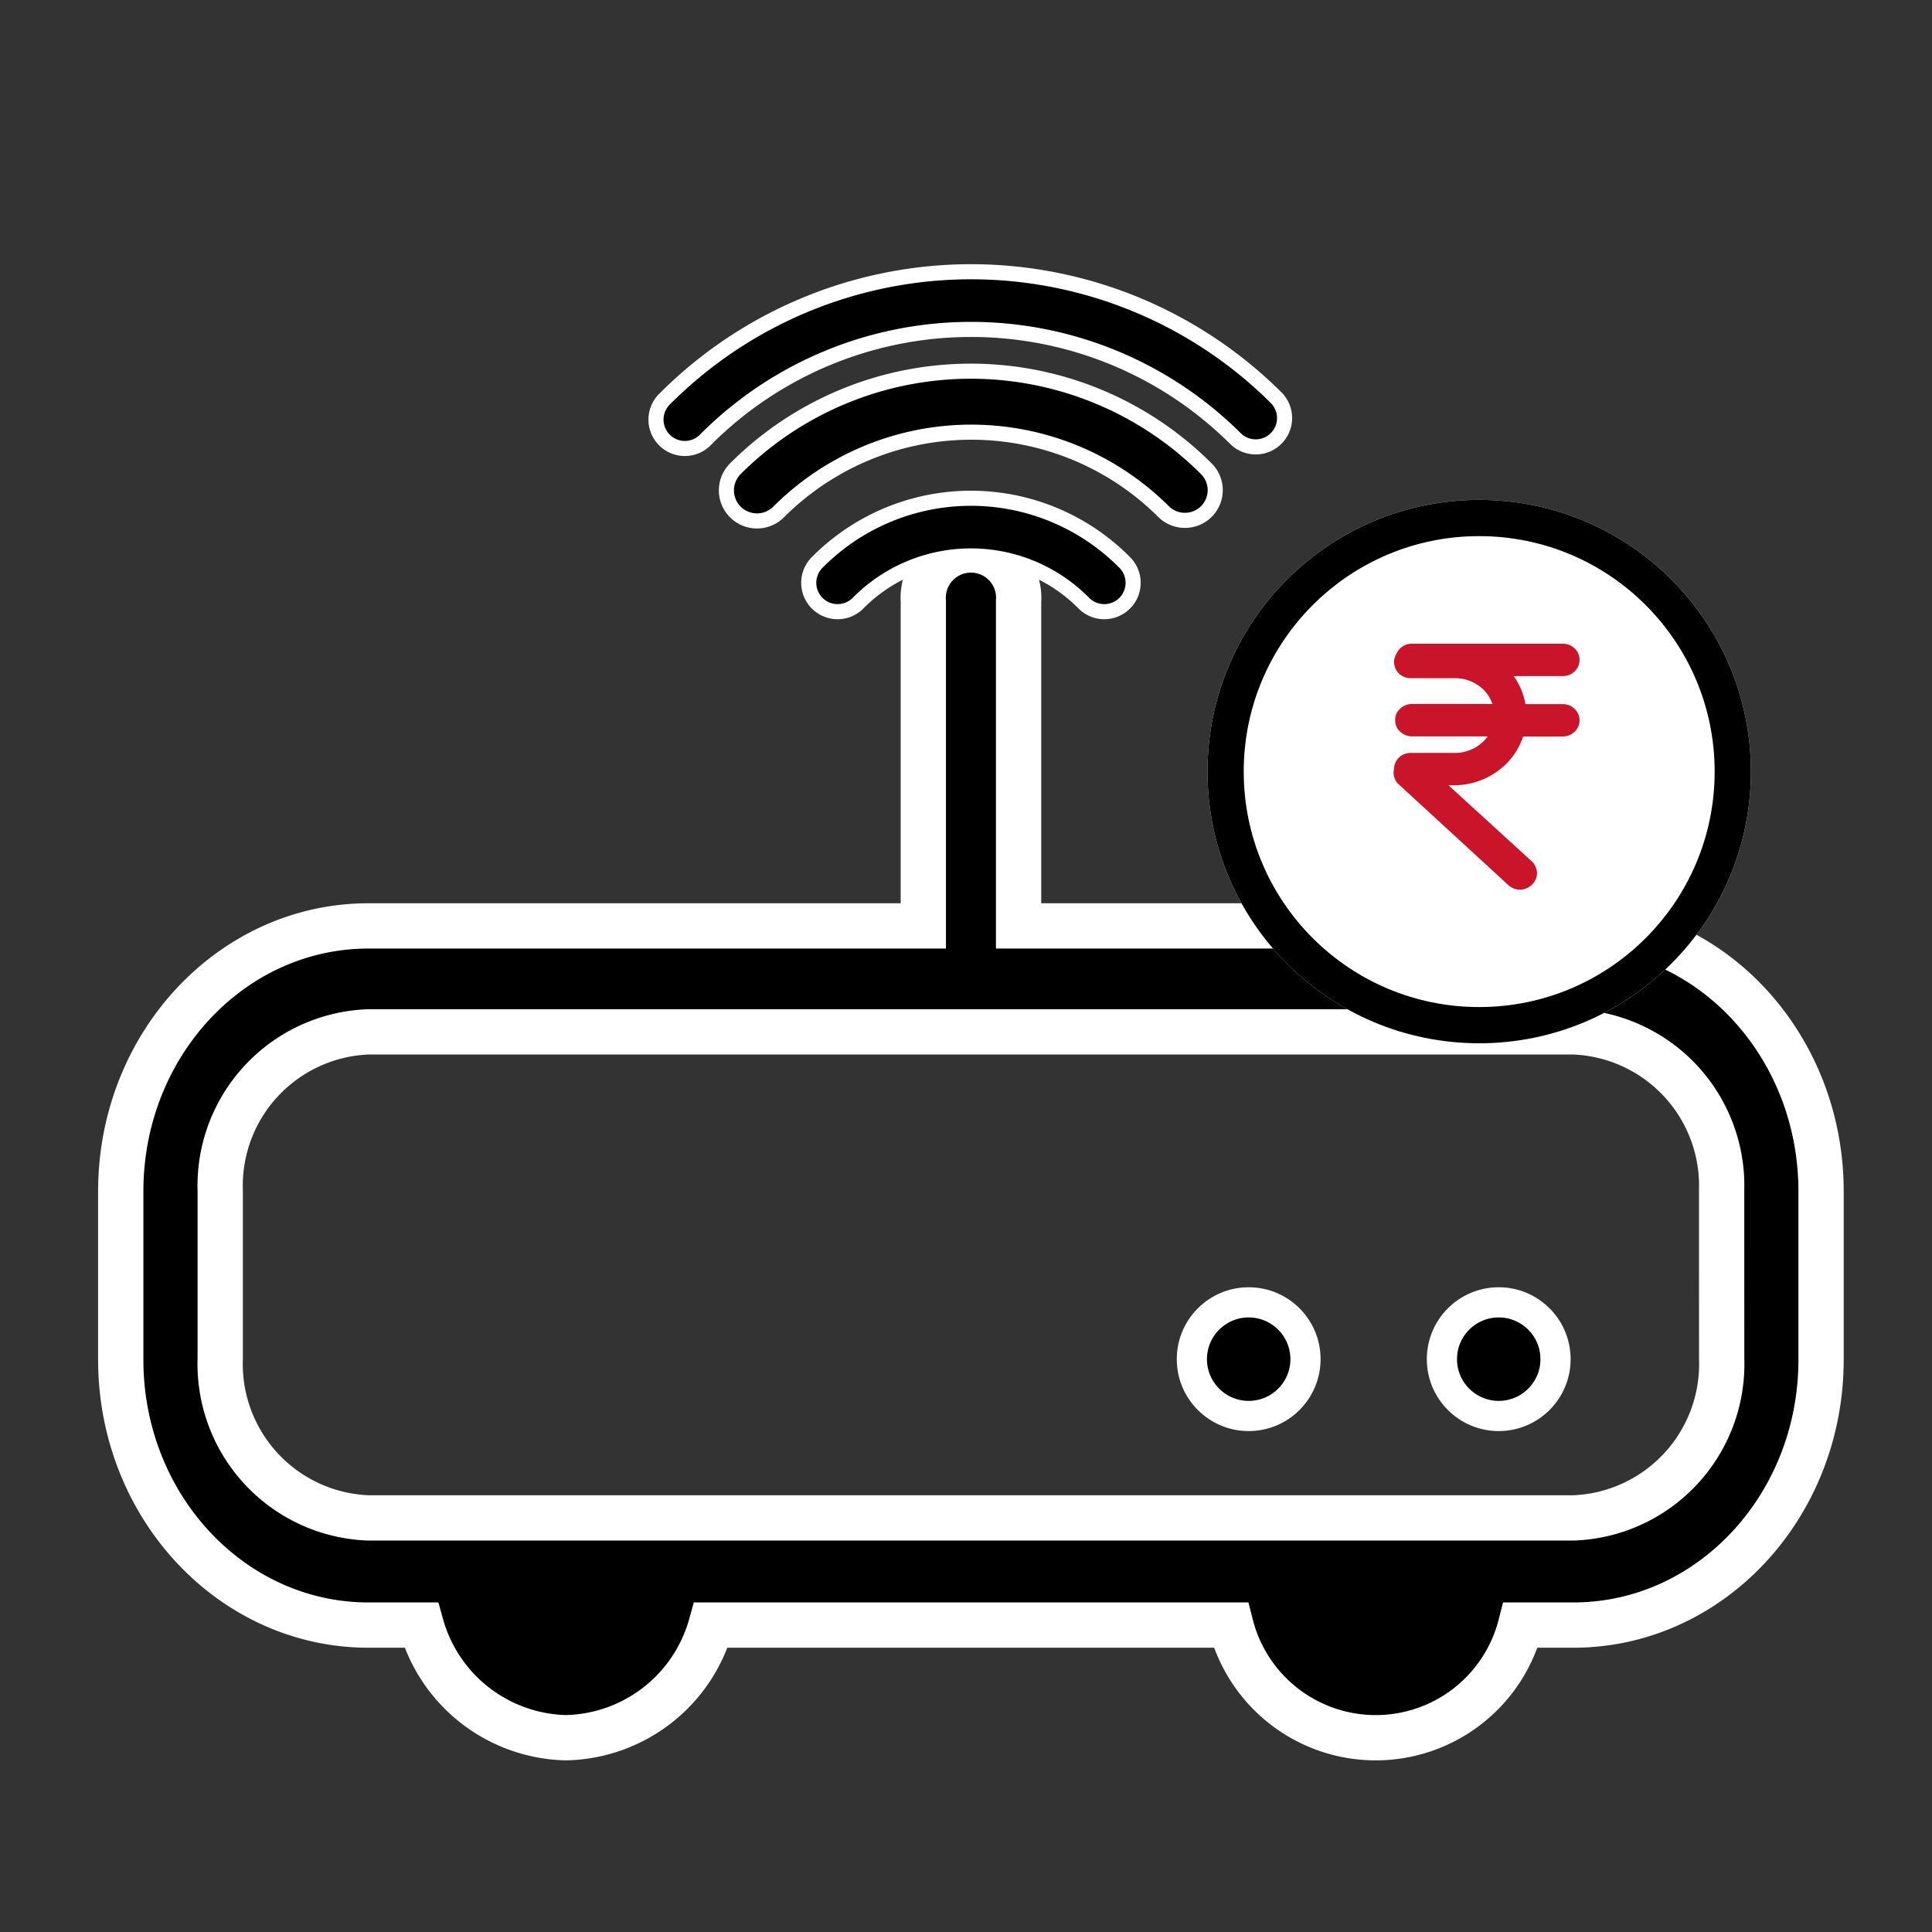 <svg id="Broadband_" data-name="Broadband " xmlns="http://www.w3.org/2000/svg" width="64" height="64" viewBox="0 0 64 64">
  <rect x="0" y="0" width="64" height="64" fill="#333333" stroke="none"/>
  <g id="Rectangle_150985" data-name="Rectangle 150985" fill="#fff" stroke="#707070" stroke-width="1" opacity="0">
    <rect width="64" height="64" stroke="none"/>
    <rect x="0.5" y="0.5" width="63" height="63" fill="none"/>
  </g>
  <g id="Group_180370" data-name="Group 180370" transform="translate(-0.004 1.072)">
    <g id="noun-broadband-2521999" transform="translate(4.004 5.928)">
      <path id="Path_27203" data-name="Path 27203" d="M53.5,45.45H35.122V34.691a1.582,1.582,0,1,0-3.156,0V45.45H13.585c-4.532,0-8.205,3.936-8.205,8.791V59.82c0,4.855,3.674,8.791,8.205,8.791h1.748a5.1,5.1,0,0,0,4.8,3.731,5.1,5.1,0,0,0,4.8-3.731H42.153a4.953,4.953,0,0,0,9.6,0H53.5c4.532,0,8.205-3.936,8.205-8.791v-5.6c-.01-4.847-3.681-8.771-8.205-8.771ZM58.413,59.8A5.1,5.1,0,0,1,53.5,65.061H13.585A5.1,5.1,0,0,1,8.675,59.8V54.221a5.1,5.1,0,0,1,4.911-5.261H53.5a5.1,5.1,0,0,1,4.911,5.261Z" transform="translate(-5.38 -21.778)" stroke="#fff" stroke-width="1.5"/>
      <path id="Path_27204" data-name="Path 27204" d="M29.835,15.05a12.416,12.416,0,0,1,17.559,0A.956.956,0,0,0,48.746,13.7a14.326,14.326,0,0,0-20.262,0,.956.956,0,1,0,1.351,1.351Z" transform="translate(-10.447 -7.501)" stroke="#fff" stroke-width="0.5"/>
      <path id="Path_27205" data-name="Path 27205" d="M48.23,21.344a1,1,0,0,0,.707-1.71,11.031,11.031,0,0,0-15.6,0,1.013,1.013,0,0,0,1.433,1.433,9.026,9.026,0,0,1,12.765,0,1,1,0,0,0,.7.277Z" transform="translate(-12.977 -11.107)" stroke="#fff" stroke-width="0.5"/>
      <path id="Path_27206" data-name="Path 27206" d="M39.084,26.593a.956.956,0,1,0,1.351,1.351,5.253,5.253,0,0,1,7.431,0,.956.956,0,1,0,1.351-1.351,7.163,7.163,0,0,0-10.133,0Z" transform="translate(-15.987 -14.988)" stroke="#fff" stroke-width="0.5"/>
      <circle id="Ellipse_2887" data-name="Ellipse 2887" cx="1.882" cy="1.882" r="1.882" transform="translate(35.482 36.142)" stroke="#fff" stroke-width="1"/>
      <circle id="Ellipse_2888" data-name="Ellipse 2888" cx="1.882" cy="1.882" r="1.882" transform="translate(43.765 36.142)" stroke="#fff" stroke-width="1"/>
    </g>
    <g id="Group_171424" data-name="Group 171424" transform="translate(39.004 15.082)">
      <g id="Ellipse_2886" data-name="Ellipse 2886" transform="translate(1 0.406)" fill="#fff" stroke="#000" stroke-width="1.2">
        <circle cx="9" cy="9" r="9" stroke="none"/>
        <circle cx="9" cy="9" r="8.4" fill="none"/>
      </g>
      <g id="loan" transform="translate(5.974 5.321)">
        <path id="Union_12" data-name="Union 12" d="M3.761,7.742.138,4.412a.36.36,0,0,1-.1-.129A.382.382,0,0,1,0,4.133a.431.431,0,0,1,.017-.12V4a.382.382,0,0,1,.116-.273.413.413,0,0,1,.285-.11H1.881a1.5,1.5,0,0,0,1.033-.409,1.356,1.356,0,0,0,.311-.439H.459A.426.426,0,0,1,.3,2.736a.4.4,0,0,1-.22-.207.419.419,0,0,1,0-.3A.36.36,0,0,1,.172,2.11.343.343,0,0,1,.3,2.027a.419.419,0,0,1,.156-.032H3.318a1.356,1.356,0,0,0-.4-.745A1.494,1.494,0,0,0,1.881.841H.419A.415.415,0,0,1,.133.73.382.382,0,0,1,.083.242.371.371,0,0,1,.172.112.4.4,0,0,1,.459,0h5a.4.4,0,0,1,.287.115A.364.364,0,0,1,5.86.387a.371.371,0,0,1-.119.273.415.415,0,0,1-.287.112H3.508A2.115,2.115,0,0,1,4.089,2H5.454a.4.4,0,0,1,.287.115.37.37,0,0,1,0,.543.421.421,0,0,1-.287.115H4.03a2.14,2.14,0,0,1-.574.969,2.319,2.319,0,0,1-1.575.646h-.6L4.327,7.169a.427.427,0,0,1,.125.273.388.388,0,0,1-.117.277.416.416,0,0,1-.574.024Z" transform="translate(1.34 0)" fill="#c91429" stroke="#c91429" stroke-width="0.3"/>
      </g>
    </g>
  </g>
</svg>
